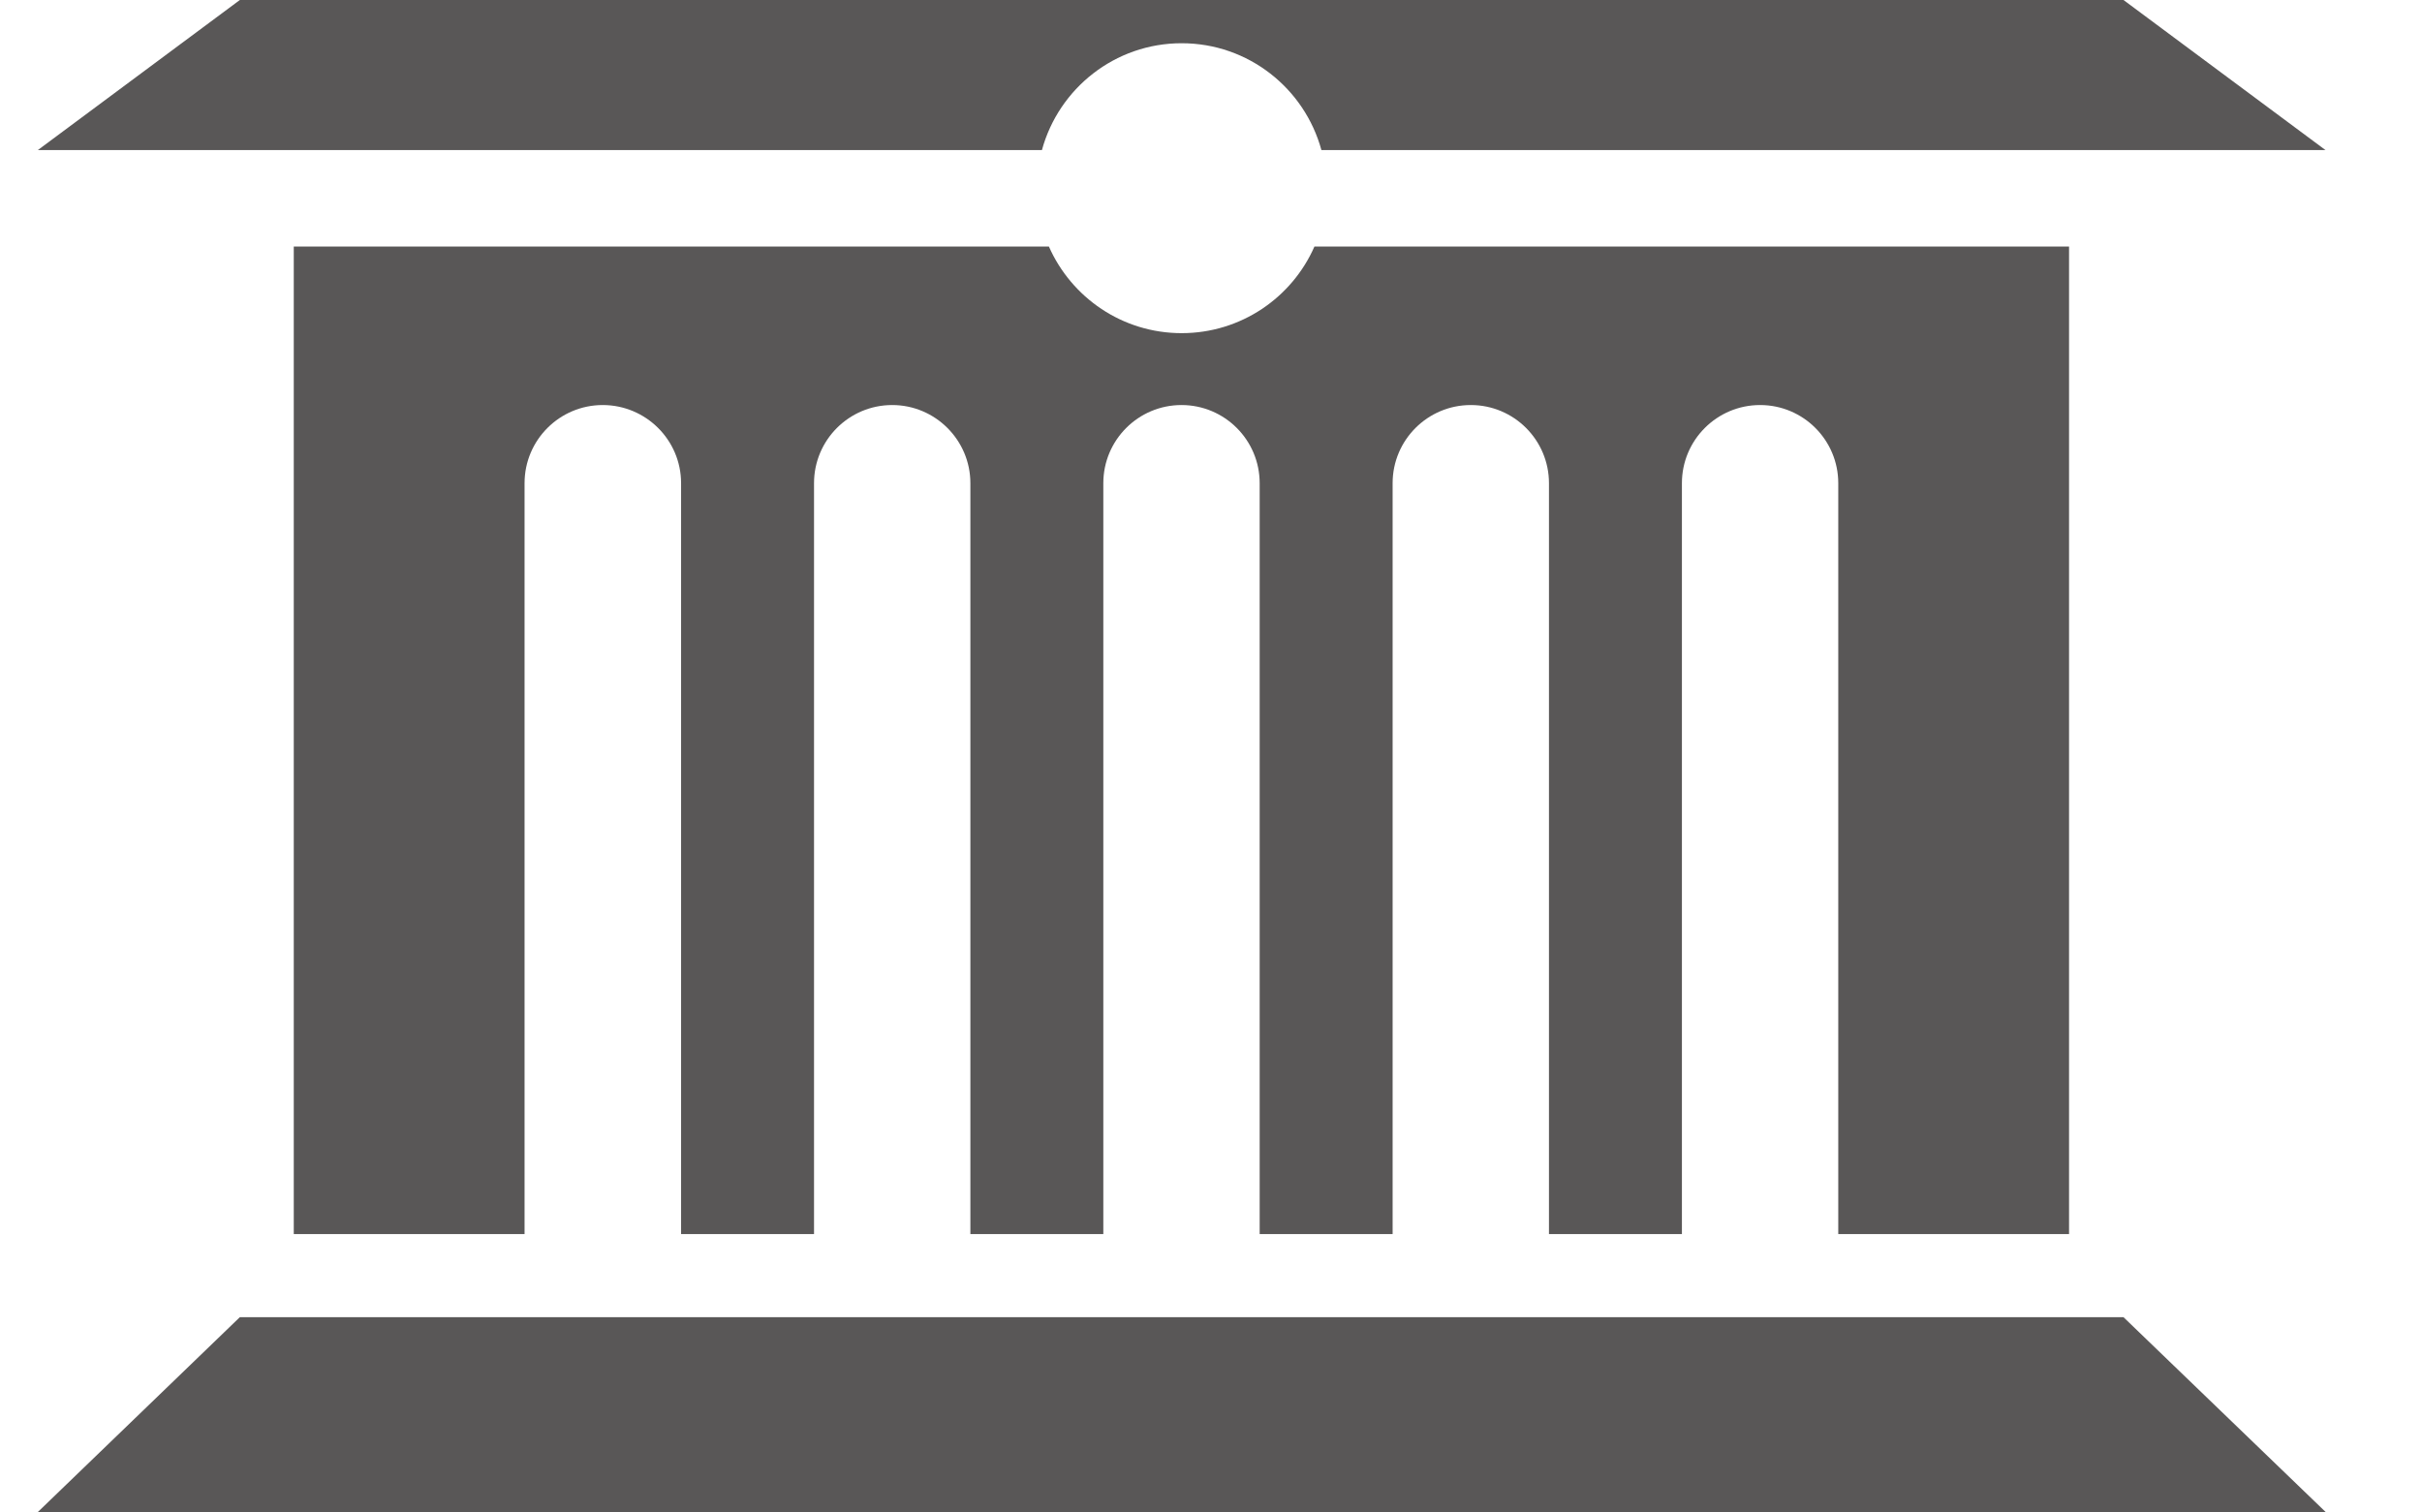 <?xml version="1.0" standalone="no"?><!DOCTYPE svg PUBLIC "-//W3C//DTD SVG 1.1//EN" "http://www.w3.org/Graphics/SVG/1.1/DTD/svg11.dtd"><svg t="1749107216382" class="icon" viewBox="0 0 1640 1024" version="1.1" xmlns="http://www.w3.org/2000/svg" p-id="35606" xmlns:xlink="http://www.w3.org/1999/xlink" width="320.312" height="200"><path d="M800.138 29.28c45.241 0 83.247 30.658 94.615 72.339h679.873L1437.87 0H162.406l-136.755 101.619h679.873c11.368-41.681 49.374-72.339 94.615-72.339zM1574.741 1024H25.651l136.755-131.933H1437.87zM890.045 166.954c-15.157 34.562-49.719 58.675-89.907 58.675s-74.636-24.113-89.907-58.675H198.92v668.85h156.275V327.248c0-29.28 23.769-52.934 52.934-52.934S461.178 297.968 461.178 327.248v508.555h90.022V327.248c0-29.28 23.769-52.934 52.934-52.934S657.068 298.083 657.068 327.248v508.555h90.022V327.248c0-29.28 23.769-52.934 52.934-52.934 29.28 0 52.934 23.769 52.934 52.934v508.555H942.979V327.248c0-29.28 23.769-52.934 52.934-52.934 29.28 0 52.934 23.769 52.934 52.934v508.555h90.022V327.248c0-29.28 23.769-52.934 52.934-52.934 29.28 0 52.934 23.769 52.934 52.934v508.555h156.275V166.954h-510.967z" fill="#595757" p-id="35607"></path></svg>